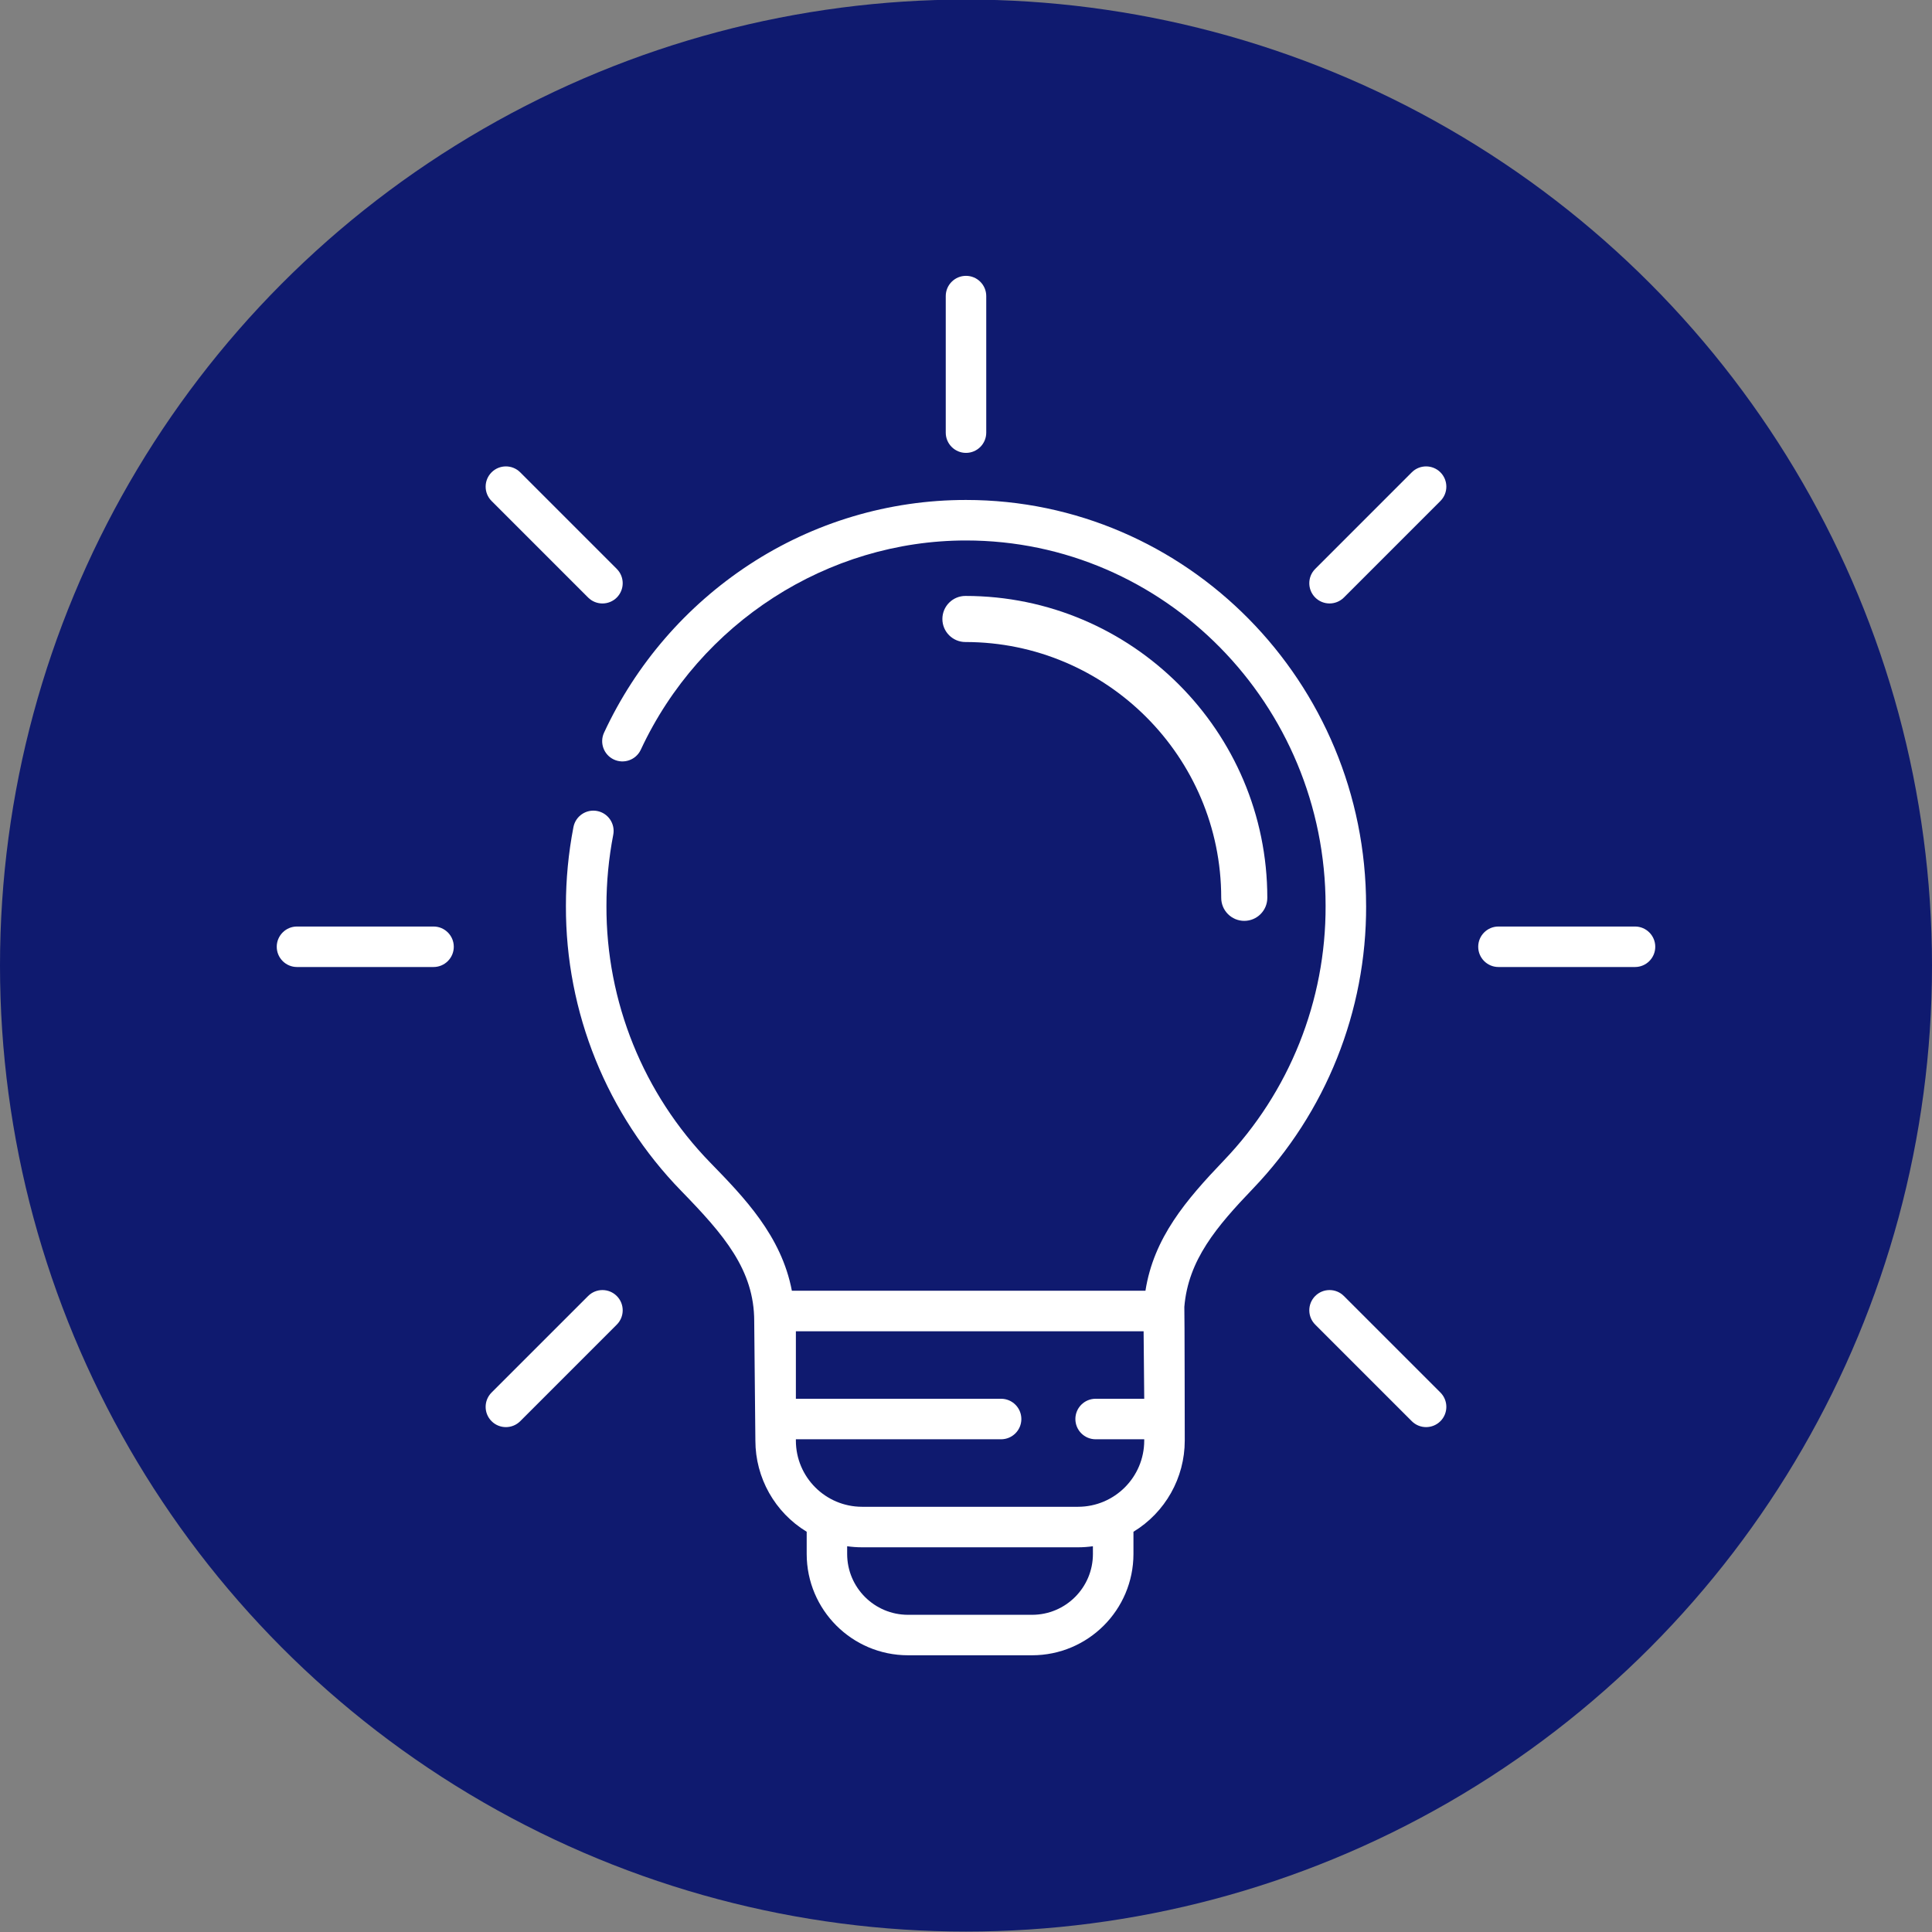 <?xml version="1.0" encoding="utf-8"?>
<!-- Generator: Adobe Illustrator 25.2.3, SVG Export Plug-In . SVG Version: 6.00 Build 0)  -->
<svg version="1.1" id="Layer_1" xmlns="http://www.w3.org/2000/svg" xmlns:xlink="http://www.w3.org/1999/xlink" x="0px" y="0px"
	 viewBox="0 0 250 250" enable-background="new 0 0 250 250" xml:space="preserve">
<rect x="0" y="0" width="250" height="250" fill="#808080" stroke="none"/>
<g>
	<g id="Group_3733_4_" transform="translate(-834 -4225)">
		<g id="Group_3732_8_">
			<circle id="Ellipse_143_8_" fill="#0F1A6F" cx="959" cy="4349.944" r="125"/>
		</g>
	</g>
	<g>
		<g>
			<g id="Group_3471_3_" transform="translate(-1175.619 -1606.626)">
				<g id="Group_3399_3_" transform="translate(1175.619 1606.626)">
					<g id="Group_3345_3_" transform="translate(0)">
						<path id="Path_346_3_" fill="#FFFFFF" d="M124.999,58.603c1.448,0,2.621-1.173,2.621-2.621V38.314
							c0-1.448-1.173-2.62-2.621-2.62c-1.446,0-2.619,1.174-2.619,2.62v17.669C122.38,57.43,123.553,58.603,124.999,58.603z"/>
						<path id="Path_347_3_" fill="#FFFFFF" d="M76.104,77.323c1.023,1.02,2.682,1.02,3.706,0c1.023-1.026,1.023-2.684,0-3.707l0,0
							L67.317,61.12c-1.023-1.023-2.684-1.023-3.708,0c-1.023,1.025-1.023,2.684,0,3.708L76.104,77.323z"/>
						<path id="Path_348_3_" fill="#FFFFFF" d="M56.099,119.891H38.431c-1.446,0-2.62,1.173-2.62,2.62c0,1.446,1.172,2.62,2.62,2.62
							l0,0h17.668c1.448,0,2.621-1.173,2.621-2.62c0-1.446-1.173-2.62-2.62-2.62H56.099z"/>
						<path id="Path_349_3_" fill="#FFFFFF" d="M76.104,167.701l-12.495,12.492c-1.023,1.027-1.023,2.684,0,3.708
							c1.023,1.023,2.684,1.023,3.708,0l12.493-12.495c1.023-1.02,1.023-2.684,0-3.704
							C78.787,166.678,77.128,166.678,76.104,167.701z"/>
						<path id="Path_350_3_" fill="#FFFFFF" d="M173.896,167.701c-1.023-1.023-2.683-1.023-3.706,0c-1.023,1.02-1.023,2.684,0,3.704
							l12.493,12.495c1.023,1.023,2.683,1.023,3.706,0c1.023-1.023,1.023-2.681,0-3.708l0,0L173.896,167.701z"/>
						<path id="Path_351_3_" fill="#FFFFFF" d="M211.569,119.891h-17.667c-1.448,0-2.621,1.173-2.621,2.62
							c0,1.446,1.173,2.62,2.62,2.62h0.002h17.667c1.448,0,2.62-1.173,2.62-2.62C214.19,121.064,213.017,119.891,211.569,119.891
							L211.569,119.891z"/>
						<path id="Path_352_3_" fill="#FFFFFF" d="M182.683,61.12L170.19,73.615c-1.023,1.023-1.023,2.681,0,3.707
							c1.023,1.02,2.682,1.02,3.706,0l0,0l12.493-12.495c1.023-1.023,1.023-2.683,0-3.708
							C185.366,60.097,183.707,60.097,182.683,61.12z"/>
						<path id="Path_353_3_" fill="#FFFFFF" d="M176.773,117.216c0-28.961-23.225-52.521-51.774-52.521
							c-9.973-0.006-19.73,2.908-28.066,8.382c-8.148,5.35-14.644,12.866-18.756,21.702c-0.623,1.305-0.071,2.868,1.235,3.493
							c1.307,0.622,2.871,0.07,3.494-1.235c0.008-0.015,0.014-0.031,0.022-0.046c7.666-16.432,24.181-27.054,42.073-27.054
							c25.656,0,46.53,21.207,46.53,47.276c0.043,12.277-4.68,24.095-13.173,32.959c-4.896,5.117-9.065,10.001-10.137,16.849
							h-45.754c-1.351-7.108-6.198-12.097-10.554-16.573c-8.659-8.889-13.484-20.823-13.44-33.235c0-3.085,0.294-6.165,0.881-9.195
							c0.274-1.422-0.656-2.797-2.076-3.073c-1.423-0.276-2.799,0.656-3.075,2.077l0,0c-0.648,3.358-0.976,6.771-0.974,10.194
							c-0.049,13.779,5.31,27.021,14.926,36.893c5.526,5.678,9.44,10.209,9.44,16.855v0.071l0.15,15.381
							c0.003,4.82,2.52,9.29,6.64,11.793v2.883c0.008,7.231,5.869,13.092,13.103,13.101h16.075
							c7.234-0.009,13.096-5.871,13.105-13.101v-2.883c4.118-2.503,6.635-6.973,6.638-11.793c0,0-0.018-17.134-0.054-17.302
							c0.498-6.076,4.179-10.393,8.892-15.317c9.429-9.838,14.674-22.955,14.631-36.584V117.216z M141.424,201.093
							c-0.006,4.339-3.523,7.856-7.864,7.862h-16.074c-4.34-0.006-7.858-3.523-7.864-7.862v-1.011
							c0.637,0.092,1.279,0.138,1.921,0.138H139.5c0.643,0,1.285-0.046,1.921-0.138L141.424,201.093z M139.501,194.977h-27.954
							c-4.726-0.006-8.556-3.836-8.561-8.561v-0.174h26.557c1.448-0.003,2.62-1.174,2.62-2.623c-0.001-1.443-1.173-2.617-2.62-2.62
							h-26.557v-8.735h44.996l0.081,8.735h-6.29c-1.448,0-2.621,1.177-2.62,2.623s1.173,2.617,2.62,2.62h6.289v0.174
							C148.057,191.141,144.227,194.971,139.501,194.977z"/>
					</g>
				</g>
			</g>
			<g>
				<path fill="#FFFFFF" d="M161.007,119.159c-1.647,0-2.982-1.335-2.982-2.982c0-18.251-14.848-33.099-33.099-33.099
					c-1.647,0-2.982-1.335-2.982-2.982s1.335-2.982,2.982-2.982c21.539,0,39.063,17.524,39.063,39.063
					C163.989,117.824,162.654,119.159,161.007,119.159z"/>
			</g>
		</g>
	</g>
</g>
</svg>
